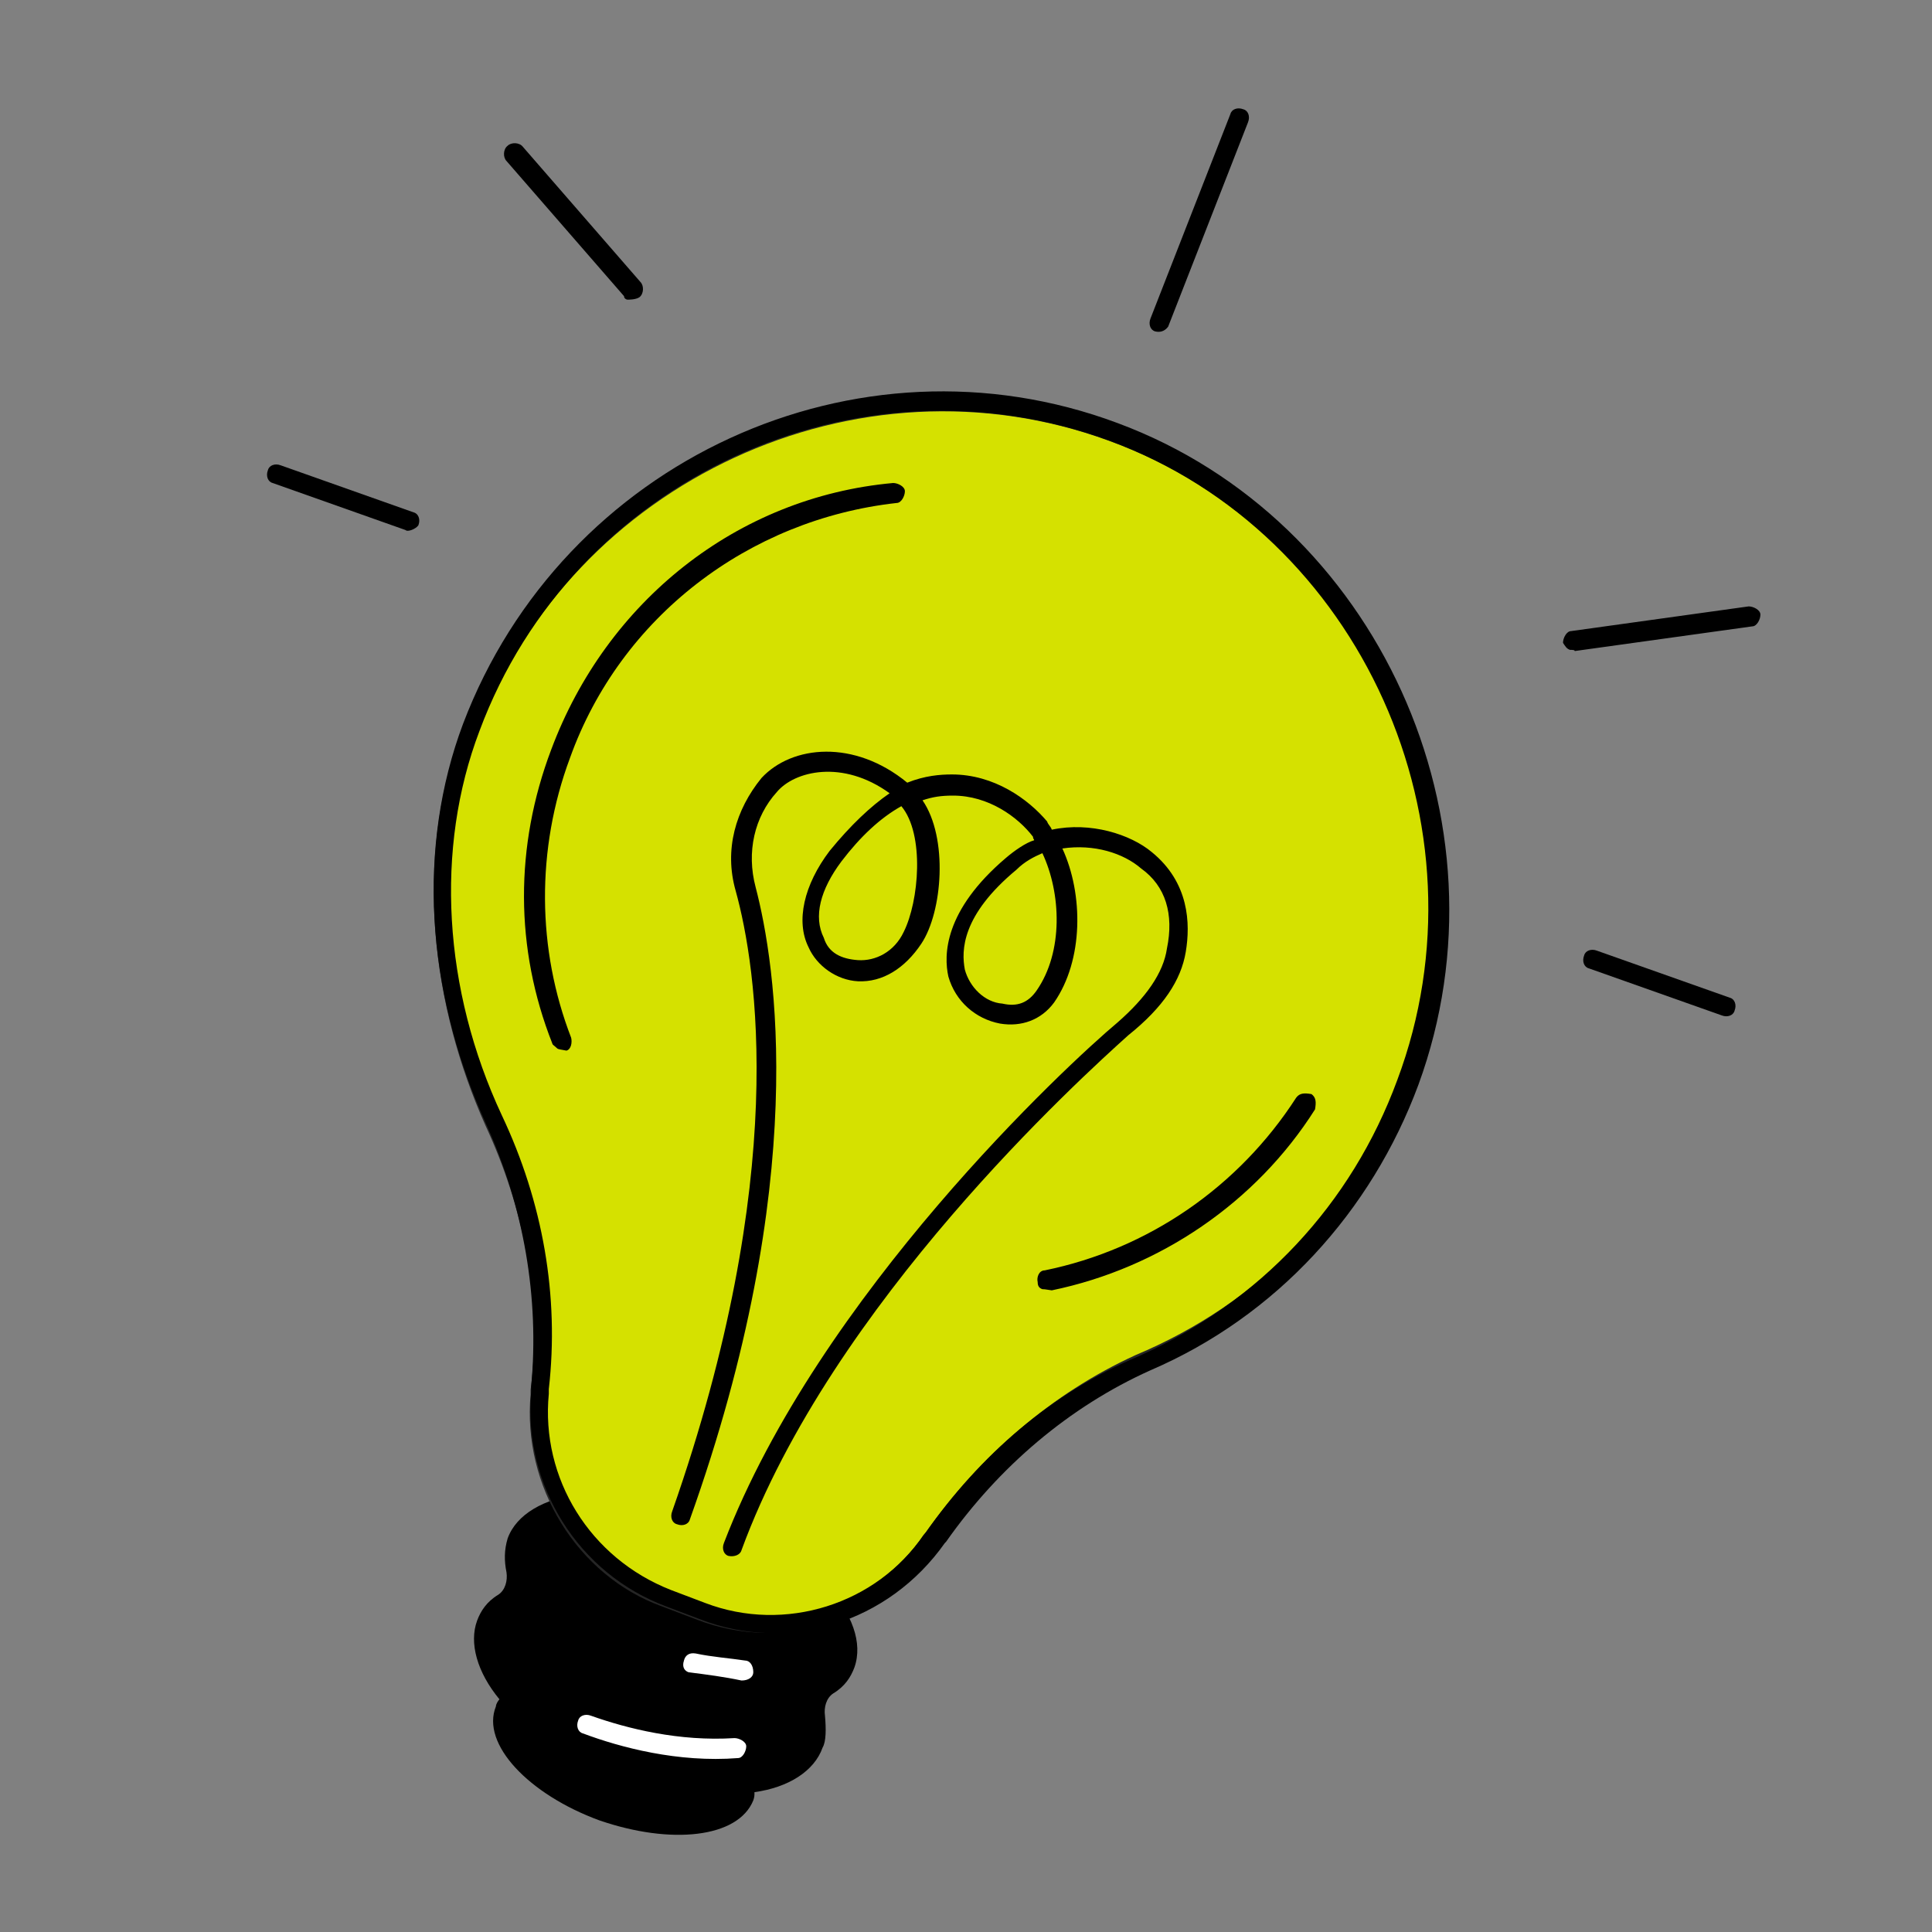 <svg xmlns="http://www.w3.org/2000/svg" xmlns:xlink="http://www.w3.org/1999/xlink" id="Layer_1" x="0px" y="0px" viewBox="0 0 164.4 164.4" style="enable-background:new 0 0 164.4 164.4;" xml:space="preserve"><rect x="0" y="0" width="164.4" height="164.4" fill="#808080" stroke="none"/><style type="text/css">	.st0{fill:#D5E100;stroke:#252525;stroke-width:1.3;stroke-miterlimit:10;}	.st1{fill:#FFFFFF;}</style><g id="a"></g><g>	<g>		<g>			<path d="M70.2,146c-0.1-0.7,0.1-1.5,0.7-1.9c1-0.6,1.5-1.4,1.8-2.2c1.5-4.2-3.8-10.1-12-13.2c-8.2-3.1-16-1.9-17.5,2.2    c-0.3,1-0.3,1.9-0.1,2.9c0.1,0.7-0.1,1.5-0.7,1.9c-1,0.6-1.5,1.4-1.8,2.2c-0.7,1.9,0,4.4,1.9,6.7c-0.1,0.1-0.3,0.4-0.3,0.6    c-1.3,3.2,2.8,7.5,8.8,9.7c6.1,2.1,11.8,1.5,13.1-1.7c0.1-0.3,0.1-0.4,0.1-0.7c2.9-0.4,5.1-1.8,5.8-3.8    C70.3,148.2,70.3,147.1,70.2,146z"></path>			<g>				<path class="st0" d="M119.8,92.2c8.1-21.8-3.2-47.3-25.2-55.3C72.8,28.9,48.2,40.4,40,62.1c-4.2,11.1-2.6,23.3,1.9,33.4     c3.3,7.1,4.9,15,3.9,22.8v0.4c-0.7,7.5,3.8,14.9,10.8,17.4l2.9,1.1c7.2,2.8,15.3,0.1,19.7-6.3l0.1-0.1     c4.6-6.5,10.6-11.7,17.6-14.9C107.4,111.5,115.8,103.2,119.8,92.2z"></path>				<path d="M59.6,137.8l-2.9-1.1c-7.5-2.8-12.2-10.3-11.5-18.3v-0.4c0.7-7.5-0.6-15.3-3.9-22.5c-5.1-11.3-5.8-23.5-1.9-33.9     c8.5-22.4,33.5-33.9,55.7-25.6c22.1,8.2,33.8,33.9,25.6,56.3c-4,10.8-12.1,19.7-22.8,24.3c-6.9,3.1-12.9,8.2-17.4,14.6l-0.1,0.1     C75.6,138.1,67.1,140.7,59.6,137.8z M94.4,37.5c-21.5-7.9-45.6,3.2-53.6,24.7c-3.8,10-3.1,22,1.9,32.7c3.5,7.4,4.9,15.4,4,23.3     v0.4c-0.7,7.2,3.5,14,10.4,16.7l2.9,1.1c6.8,2.6,14.6,0.1,18.6-5.8l0.1-0.1c4.7-6.7,10.8-12,18.2-15.1     c10.3-4.6,18.1-12.9,22-23.5C127,70.3,115.8,45.4,94.4,37.5z"></path>			</g>		</g>		<g>			<path d="M62,132.4L62,132.4c-0.4-0.1-0.6-0.6-0.4-1.1c8.1-21.1,29.2-40.7,33.5-44.3c2.4-2.1,3.9-4.2,4.2-6.3    c0.6-2.9-0.1-5.3-2.2-6.8c-1.5-1.3-4-2.1-6.7-1.7c1.8,3.9,1.8,9.5-0.7,13.1c-1.1,1.5-2.8,2.1-4.6,1.8c-2.1-0.4-3.8-1.9-4.4-4    c-0.4-1.8-0.4-5.6,4.9-10.1c0.7-0.6,1.7-1.3,2.4-1.5c0-0.1-0.1-0.1-0.1-0.3c-1.3-1.7-3.8-3.5-6.8-3.5c-1,0-1.7,0.1-2.6,0.4    c2.2,3.2,1.7,9.5-0.1,12.2c-1.4,2.1-3.3,3.3-5.4,3.2c-1.8-0.1-3.5-1.3-4.2-2.9c-1.1-2.2-0.4-5.3,1.8-8.2c1.8-2.2,3.5-3.8,5.1-4.9    c-4-2.9-8.1-1.9-9.6-0.1c-1.9,2.1-2.6,5.1-1.8,8.1c1.7,6.5,4.7,25-5.6,53.8c-0.1,0.4-0.6,0.6-1.1,0.4l0,0    c-0.4-0.1-0.6-0.6-0.4-1.1c10-28.5,7.2-46.3,5.4-52.8c-1-3.5,0-6.9,2.2-9.6c2.6-2.8,7.9-3.3,12.4,0.4c1.5-0.6,2.8-0.7,3.8-0.7    c3.6,0,6.5,2.1,8.1,4c0.1,0.3,0.3,0.4,0.4,0.7c3.3-0.7,6.7,0.4,8.5,1.9c3.2,2.6,3.3,6.1,2.9,8.5c-0.4,2.4-1.9,4.7-4.9,7.1    c-4,3.6-25.2,22.8-32.9,43.8C63,132.3,62.5,132.5,62,132.4z M76.7,68.6c-1.8,1-3.5,2.6-5.1,4.7c-1.8,2.4-2.4,4.7-1.5,6.5    c0.4,1.3,1.5,1.8,2.9,1.9c1.5,0.1,3.1-0.7,3.9-2.4C78.2,76.7,78.7,71,76.7,68.6z M88.7,72.6c-0.7,0.3-1.5,0.7-2.2,1.4    c-4.7,3.9-4.7,6.9-4.4,8.5c0.4,1.5,1.7,2.8,3.2,2.9c1.3,0.3,2.2-0.1,2.9-1.1C90.5,81,90.3,76,88.7,72.6z"></path>			<path d="M88.7,109.7c-0.3-0.1-0.4-0.3-0.4-0.6c-0.1-0.4,0.1-1,0.6-1c8.8-1.8,16.5-7.1,21.4-14.7c0.3-0.4,0.7-0.4,1.3-0.3    c0.4,0.3,0.4,0.7,0.3,1.3c-5,7.9-13.2,13.5-22.4,15.4C88.9,109.7,88.8,109.7,88.7,109.7z"></path>			<path d="M47.4,89.2C47.2,89,47,88.9,47,88.8c-3.2-8.1-3.2-16.8-0.1-25C51.6,51.2,62.7,42.3,76,41.1c0.4,0,1,0.3,1,0.7    s-0.3,1-0.7,1c-12.6,1.4-23.5,9.7-27.8,21.7c-2.9,7.8-2.8,16.3,0.1,23.8c0.1,0.4,0,1-0.4,1.1C47.7,89.3,47.5,89.3,47.4,89.2z"></path>			<path class="st1" d="M58.6,142.3c-0.3-0.1-0.6-0.4-0.4-1c0.1-0.4,0.4-0.7,1-0.6c1.4,0.3,2.9,0.4,4.2,0.6c0.4,0,0.7,0.4,0.7,1    c0,0.4-0.4,0.7-1,0.7C61.7,142.7,60.2,142.5,58.6,142.3L58.6,142.3z"></path>			<path class="st1" d="M49.6,147.5c-0.4-0.1-0.6-0.6-0.4-1.1c0.1-0.4,0.6-0.6,1.1-0.4c3.1,1.1,7.5,2.2,12.2,1.9c0.4,0,1,0.3,1,0.7    c0,0.4-0.3,1-0.7,1C57.7,150,52.8,148.7,49.6,147.5L49.6,147.5z"></path>		</g>	</g>	<g>		<path d="M98.3,28.2L98.3,28.2c-0.4-0.1-0.6-0.6-0.4-1.1l6.8-17.4c0.1-0.4,0.6-0.6,1.1-0.4l0,0c0.4,0.1,0.6,0.6,0.4,1.1l-6.8,17.4   C99.1,28.2,98.7,28.3,98.3,28.2z"></path>		<path d="M34.5,45.1L34.5,45.1l-11.3-4c-0.4-0.1-0.6-0.6-0.4-1.1c0.1-0.4,0.6-0.6,1.1-0.4l0,0l11.3,4c0.4,0.1,0.6,0.6,0.4,1.1   C35.4,45,34.7,45.3,34.5,45.1z"></path>		<path d="M53.4,25.5c-0.1,0-0.3-0.1-0.3-0.3l-10-11.5c-0.3-0.3-0.3-1,0.1-1.3c0.3-0.3,1-0.3,1.3,0.1l10,11.5c0.3,0.3,0.3,1-0.1,1.3   C54.1,25.5,53.5,25.5,53.4,25.5z"></path>		<path d="M135.2,82.4c-0.4-0.1-0.6-0.6-0.4-1.1c0.1-0.4,0.6-0.6,1.1-0.4l11.3,4l0,0c0.4,0.1,0.6,0.6,0.4,1.1   c-0.1,0.4-0.6,0.6-1.1,0.4L135.2,82.4L135.2,82.4z"></path>		<path d="M133.6,55.3c-0.3-0.1-0.4-0.3-0.6-0.6c0-0.4,0.3-1,0.7-1l15.1-2.1c0.4,0,1,0.3,1,0.7c0,0.4-0.3,1-0.7,1L134,55.4   C134,55.3,133.8,55.3,133.6,55.3z"></path>	</g></g></svg>
